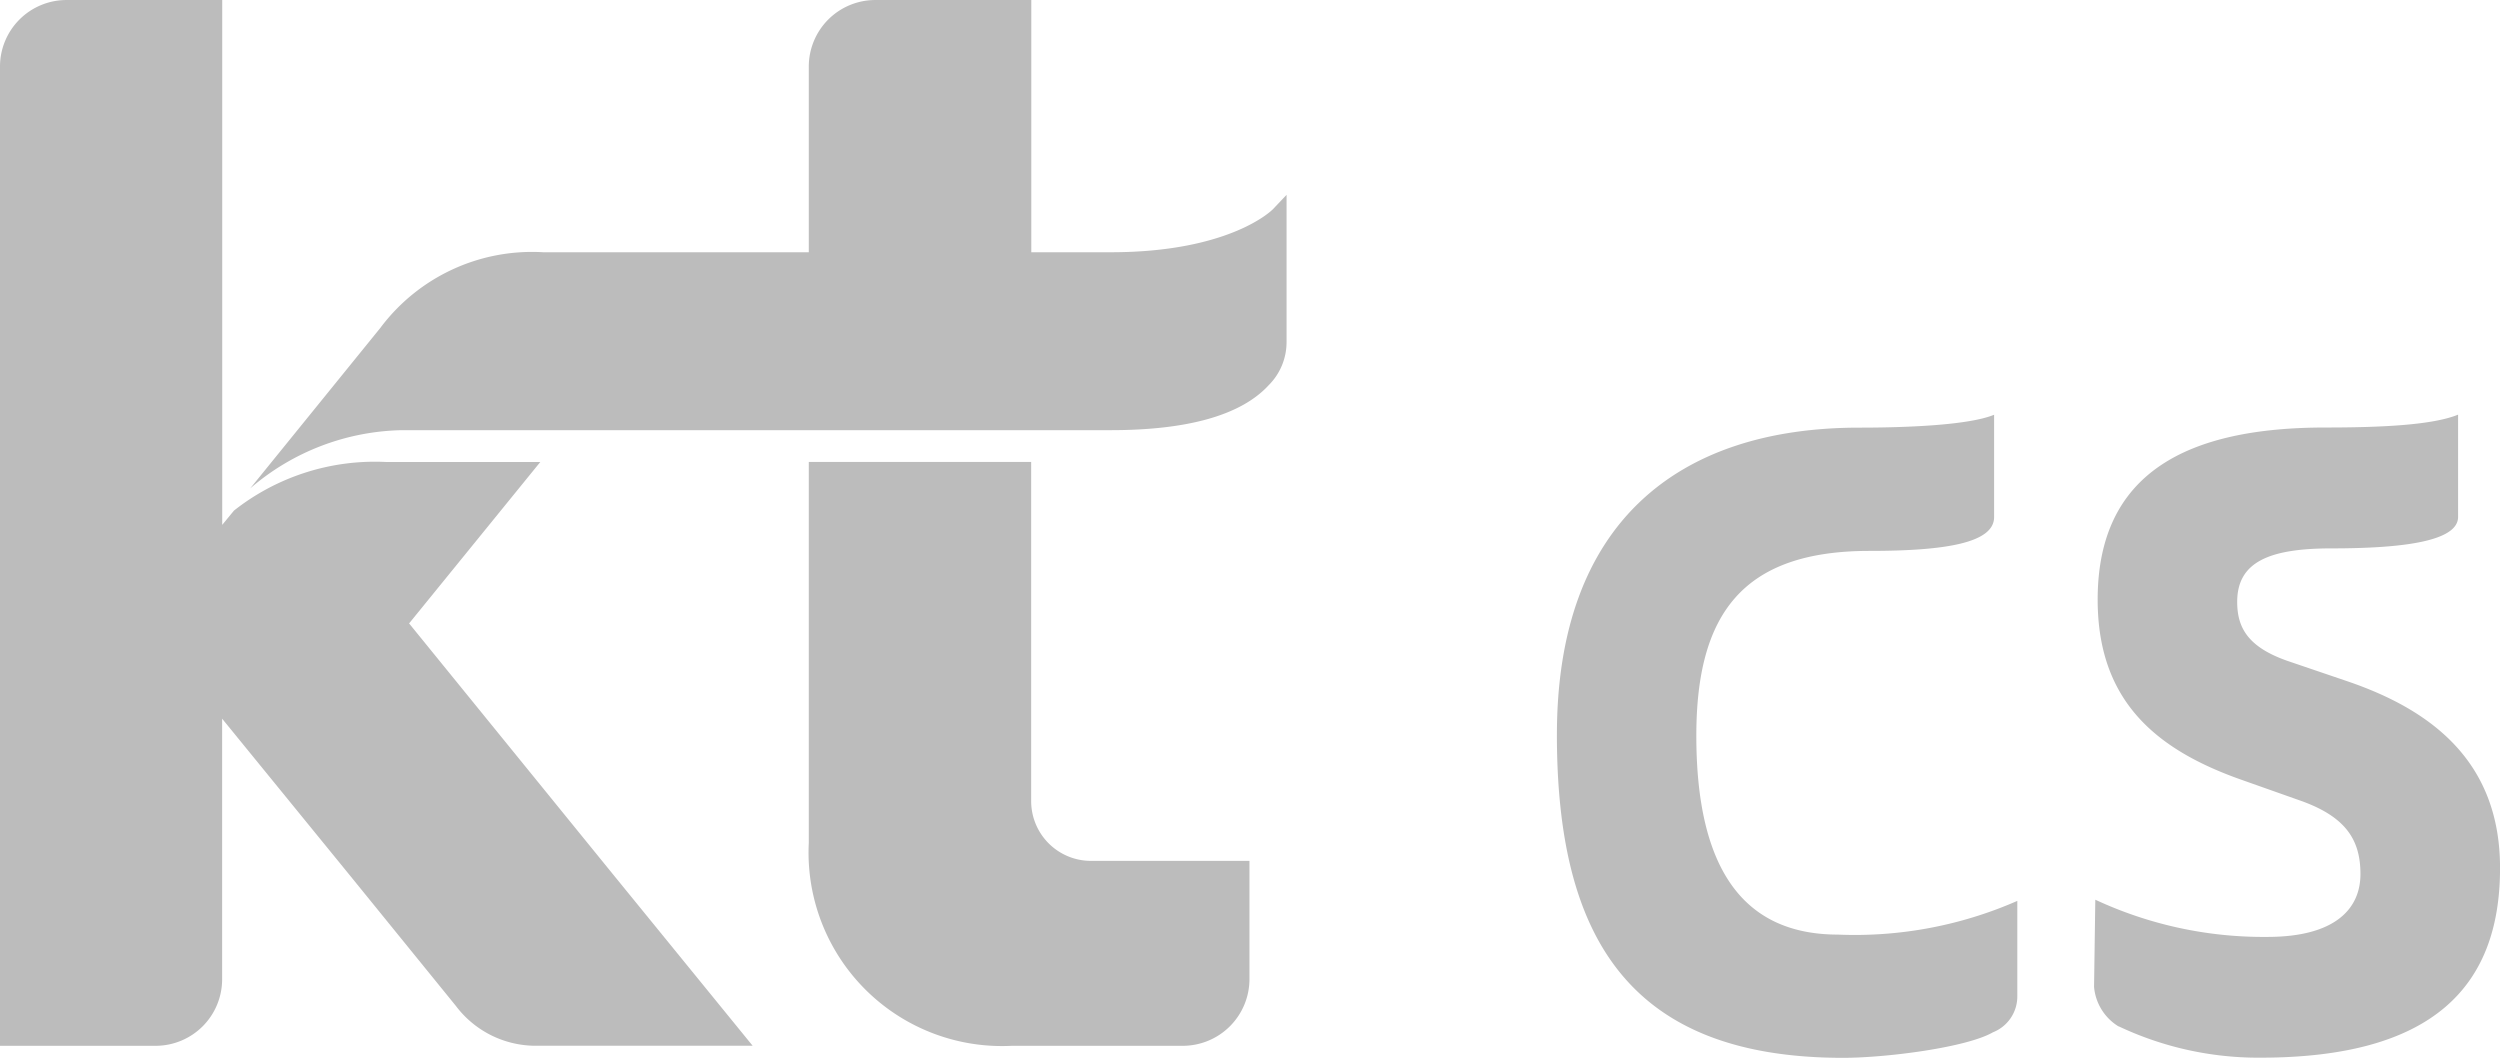 <svg xmlns="http://www.w3.org/2000/svg" xmlns:xlink="http://www.w3.org/1999/xlink" width="116.482" height="49.288" viewBox="0 0 116.482 49.288">
  <defs>
    <clipPath id="clip-path">
      <rect id="사각형_76" data-name="사각형 76" width="116.482" height="49.288" fill="none"/>
    </clipPath>
  </defs>
  <g id="logo" transform="translate(-30)">
    <g id="그룹_6" data-name="그룹 6" transform="translate(30)" clip-path="url(#clip-path)">
      <path id="패스_9" data-name="패스 9" d="M19.061,29.046l6.112-7.52H18.018A10.6,10.6,0,0,0,10.9,23.79l-.546.664V0H3.094A3.1,3.1,0,0,0,0,3.094V48.726H7.267a3.1,3.1,0,0,0,3.083-3.105V33.485l5.888,7.222,5,6.157a4.66,4.66,0,0,0,3.7,1.86h10.13l-6.55-8.041Zm28.984,8.276v-15.8H37.684V39.269a9.015,9.015,0,0,0,9.462,9.457h7.97a3.11,3.11,0,0,0,3.1-3.105V40.11H50.824a2.786,2.786,0,0,1-2.779-2.788m11.9-21.371,0-6.874-.641.675c-.02.02-1.966,2-7.553,2h-3.7V0H40.778a3.1,3.1,0,0,0-3.094,3.094v8.66H25.344a8.829,8.829,0,0,0-7.626,3.527l-6.061,7.475a11.14,11.14,0,0,1,7.069-2.714H51.747c3.618,0,6.092-.706,7.369-2.1a2.827,2.827,0,0,0,.828-1.989" transform="translate(0 0.001)" fill="#bcbcbc"/>
      <path id="패스_10" data-name="패스 10" d="M32.684,23.607c0-9.861,5.631-14.3,14.089-14.3,2.162,0,5.089-.109,6.281-.6v4.767c0,1.194-2.219,1.576-5.8,1.576-5.908,0-8.074,2.923-8.074,8.612,0,6.175,2.166,9.266,6.61,9.266a18.841,18.841,0,0,0,8.345-1.571V35.8A1.792,1.792,0,0,1,53,37.479c-1.2.7-4.932,1.19-6.987,1.19-10.028,0-13.33-5.688-13.33-15.061" transform="translate(39.857 10.618)" fill="#bcbcbc"/>
      <path id="패스_11" data-name="패스 11" d="M45.1,37.206a2.4,2.4,0,0,1-1.141-1.842l.058-4.062a18.555,18.555,0,0,0,8.019,1.733c3.143,0,4.335-1.3,4.335-2.927,0-1.569-.655-2.654-2.765-3.411l-2.761-.977c-4.011-1.409-6.718-3.684-6.718-8.4,0-5.906,4.168-8.019,10.616-8.019,2.548,0,4.989-.109,6.177-.6v4.767c0,1.141-2.6,1.465-5.9,1.465-2.932,0-4.392.65-4.392,2.492,0,1.19.486,2.111,2.381,2.763l2.708.921c4.015,1.358,7.158,3.791,7.158,8.72,0,5.584-3.2,8.833-11.164,8.833a15.231,15.231,0,0,1-6.61-1.463" transform="translate(53.609 10.618)" fill="#bcbcbc"/>
    </g>
  </g>
</svg>
